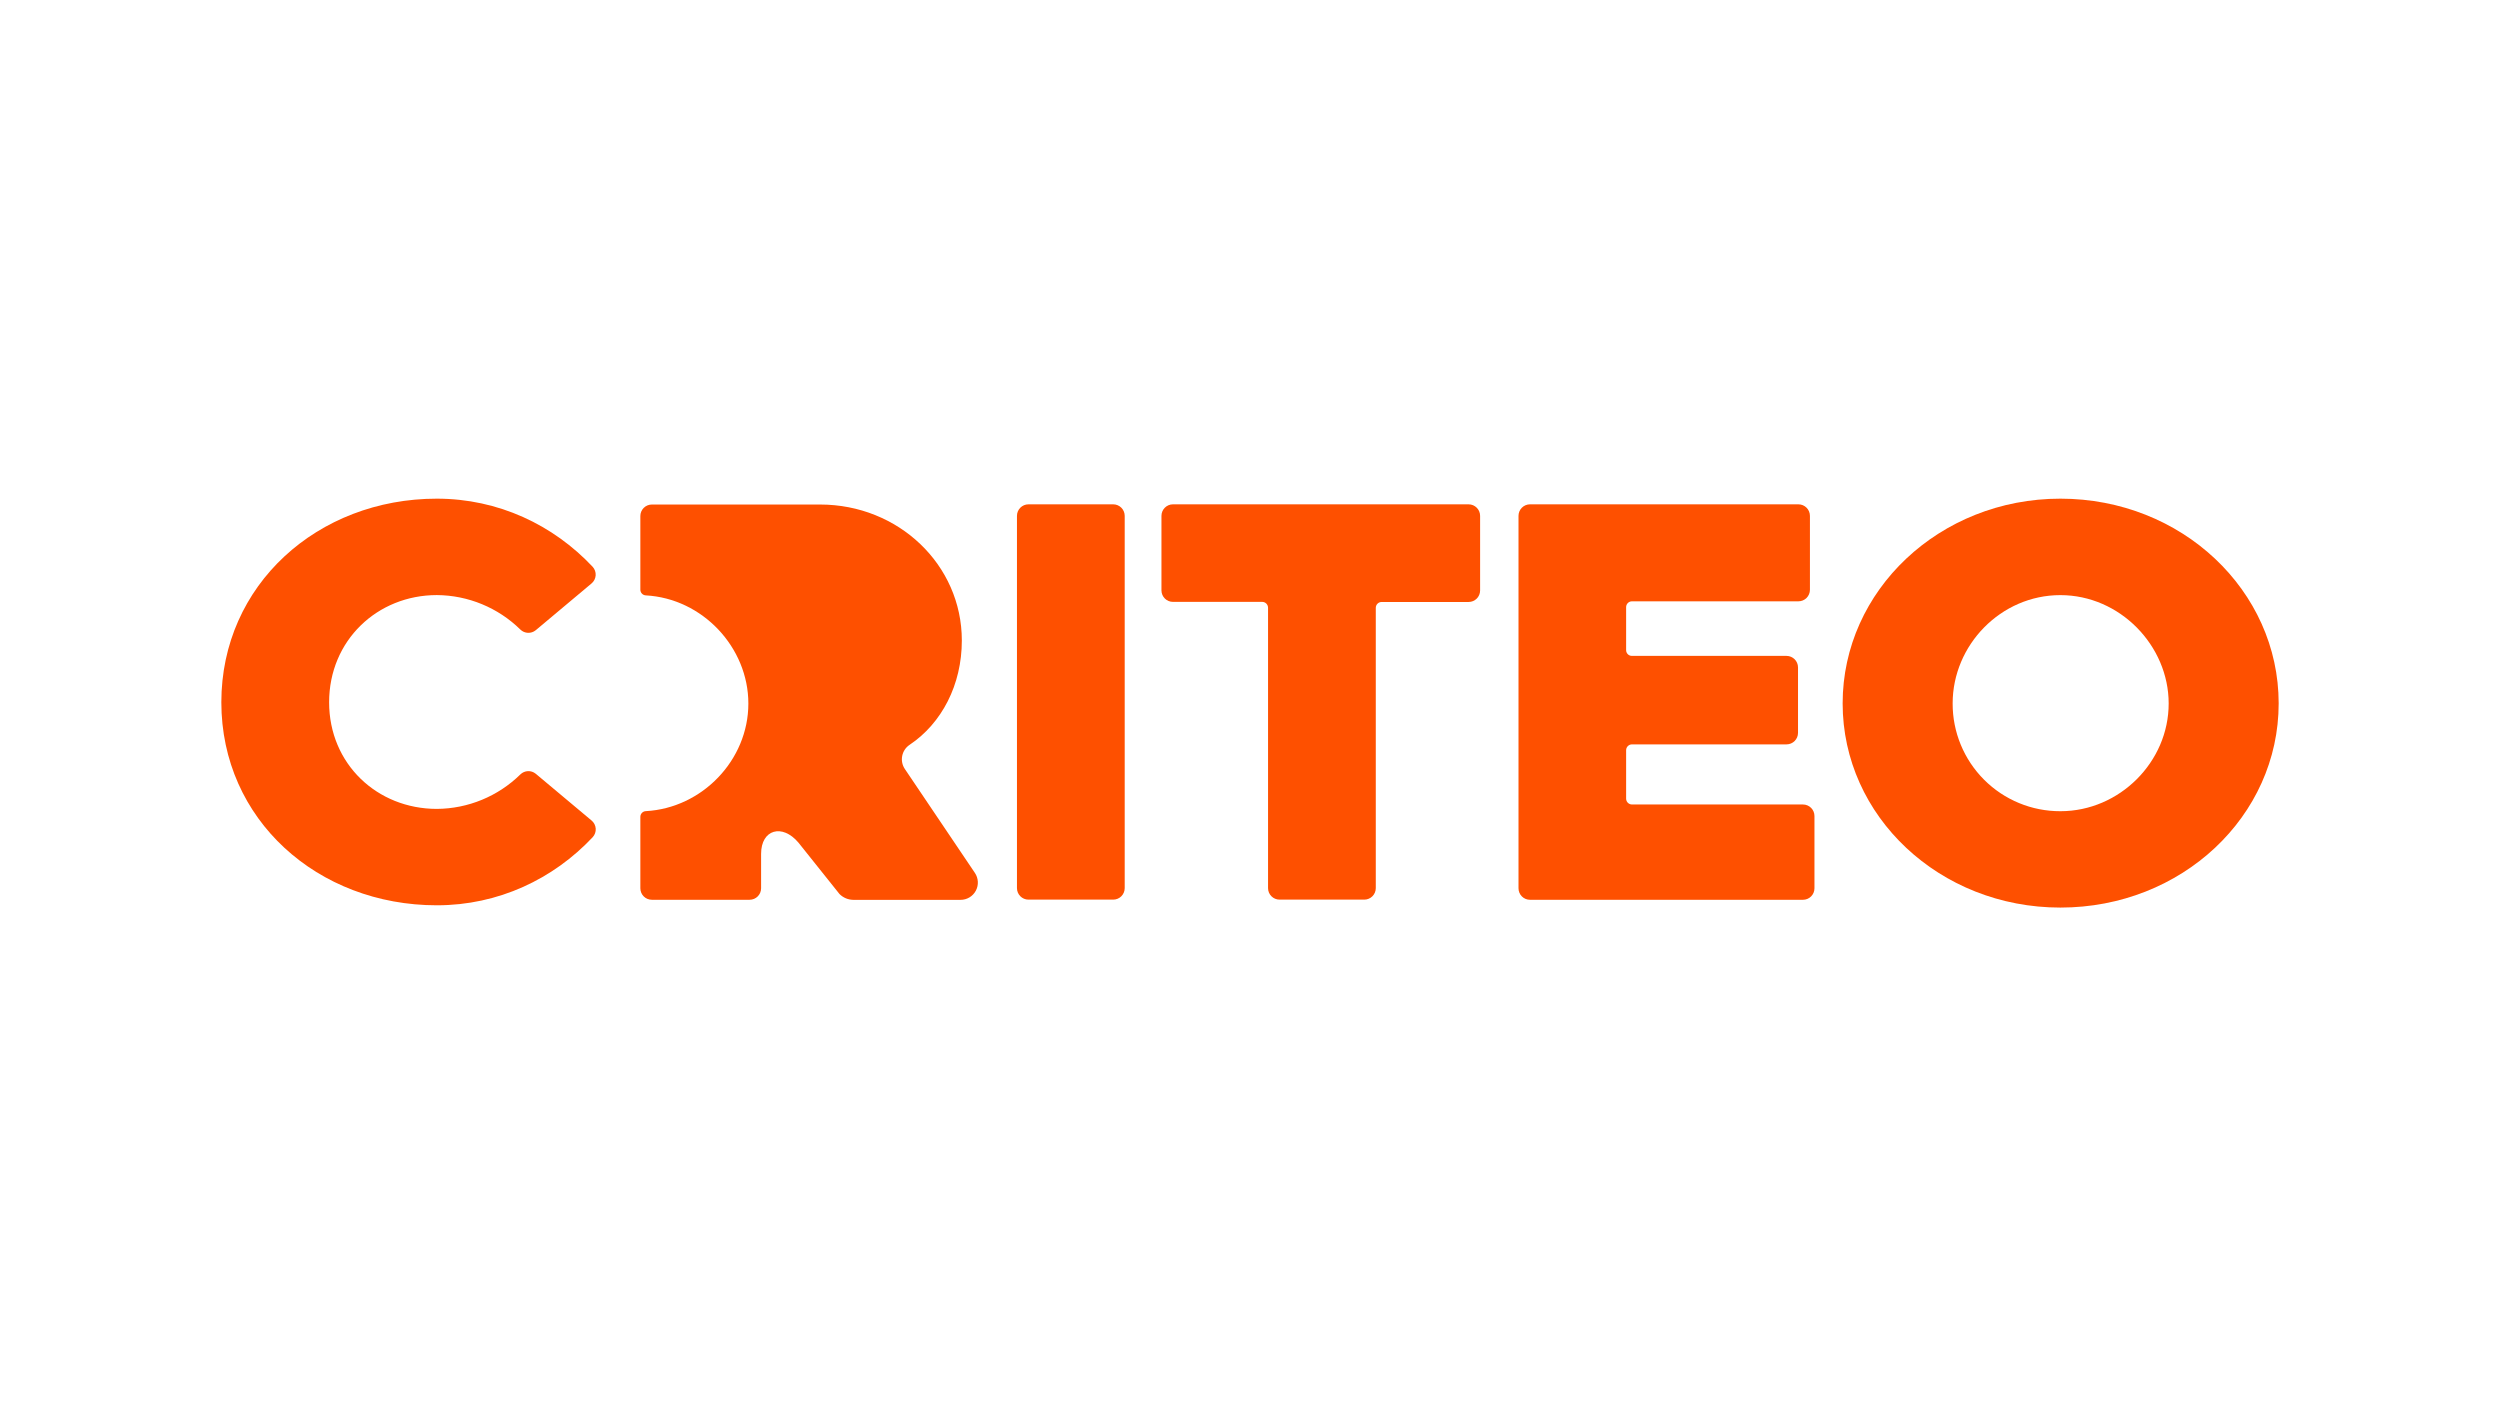 <svg width="1200" height="675" viewBox="0 0 1200 675" fill="none" xmlns="http://www.w3.org/2000/svg">
<path d="M467.932 418.969L434.327 369.116C433.082 367.273 432.626 365.008 433.059 362.827C433.492 360.645 434.779 358.727 436.633 357.499C452.025 347.185 461.68 328.733 461.68 307.449C461.68 271.004 431.196 242.172 393.635 242.172H312.889C311.424 242.172 310.018 242.755 308.982 243.793C307.946 244.83 307.366 246.238 307.368 247.704V283.033C307.361 284.489 308.493 285.696 309.946 285.781C337.271 287.253 359.215 310.815 359.215 337.696C359.215 364.831 337.036 387.887 309.946 389.35C308.493 389.435 307.361 390.642 307.368 392.097V426.367C307.368 429.417 309.84 431.89 312.889 431.89H359.805C362.855 431.89 365.327 429.417 365.327 426.367V409.856C365.327 398.088 375.488 395.238 383.259 404.464L402.944 429.114C404.712 430.904 407.121 431.916 409.637 431.927H461.043C464.122 431.943 466.956 430.25 468.402 427.531C469.848 424.811 469.667 421.514 467.932 418.969Z" fill="#FE5000"/>
<path d="M493.673 242.078H534.336C537.387 242.083 539.858 244.559 539.858 247.61V426.301C539.858 429.351 537.386 431.824 534.336 431.824H493.673C490.622 431.824 488.147 429.353 488.142 426.301V247.61C488.142 244.555 490.618 242.078 493.673 242.078Z" fill="#FE5000"/>
<path d="M605.868 288.903H563.02C559.989 288.903 557.525 286.459 557.499 283.427V247.61C557.499 244.559 559.97 242.083 563.02 242.078H704.93C707.981 242.083 710.452 244.559 710.452 247.61V283.427C710.452 286.477 707.98 288.95 704.93 288.95H663.133C661.62 288.98 660.402 290.202 660.377 291.716V426.301C660.377 429.351 657.905 431.824 654.856 431.824H614.192C611.141 431.824 608.667 429.353 608.661 426.301V291.669C608.636 290.141 607.396 288.913 605.868 288.903Z" fill="#FE5000"/>
<path d="M734.402 242.078H863.245C866.296 242.083 868.766 244.559 868.766 247.61V283.108C868.766 284.573 868.184 285.978 867.149 287.013C866.113 288.049 864.709 288.631 863.245 288.631H783.352C781.799 288.631 780.54 289.89 780.54 291.444V312.071C780.539 312.812 780.838 313.522 781.367 314.041C781.896 314.559 782.611 314.843 783.352 314.828H857.527C860.578 314.833 863.048 317.308 863.048 320.36V351.78C863.048 354.83 860.576 357.302 857.527 357.302H783.352C781.82 357.302 780.57 358.527 780.54 360.059V383.396C780.57 384.927 781.82 386.153 783.352 386.153H865.42C868.47 386.158 870.941 388.633 870.941 391.685V426.376C870.941 429.426 868.469 431.899 865.42 431.899H734.402C731.352 431.899 728.881 429.426 728.881 426.376V247.61C728.878 246.144 729.459 244.737 730.494 243.699C731.53 242.661 732.936 242.078 734.402 242.078Z" fill="#FE5000"/>
<path d="M988.976 239.359C931.008 239.359 884.467 283.427 884.467 337.631C884.467 391.835 931.008 435.64 988.976 435.64C1047.22 435.64 1093.76 391.807 1093.76 337.631C1093.76 283.456 1047.22 239.359 988.976 239.359ZM988.976 389.379C975.249 389.418 962.072 383.981 952.367 374.271C942.661 364.561 937.227 351.381 937.269 337.65C937.269 309.615 960.404 285.659 988.976 285.659C1017.55 285.659 1040.96 309.887 1040.96 337.65C1041.01 365.675 1017.38 389.379 989.023 389.379H988.976Z" fill="#FE5000"/>
<path d="M209.665 239.359C239.174 239.359 265.589 251.961 284.468 272.054C285.492 273.166 286.017 274.65 285.92 276.159C285.822 277.668 285.111 279.071 283.952 280.043L257.162 302.499C254.979 304.302 251.786 304.164 249.766 302.18C239.062 291.672 224.691 285.74 209.693 285.64C181.112 285.64 157.978 307.421 157.978 337.087C157.978 366.754 181.112 388.272 209.693 388.272C224.69 388.168 239.06 382.237 249.766 371.732C251.784 369.745 254.976 369.604 257.162 371.404L283.971 393.86C285.134 394.829 285.848 396.232 285.947 397.742C286.047 399.252 285.522 400.736 284.496 401.849C265.617 421.942 239.202 434.543 209.693 434.543C152.513 434.543 106.244 393.438 106.244 337.087C106.244 280.736 152.513 239.359 209.665 239.359Z" fill="#FE5000"/>
</svg>
